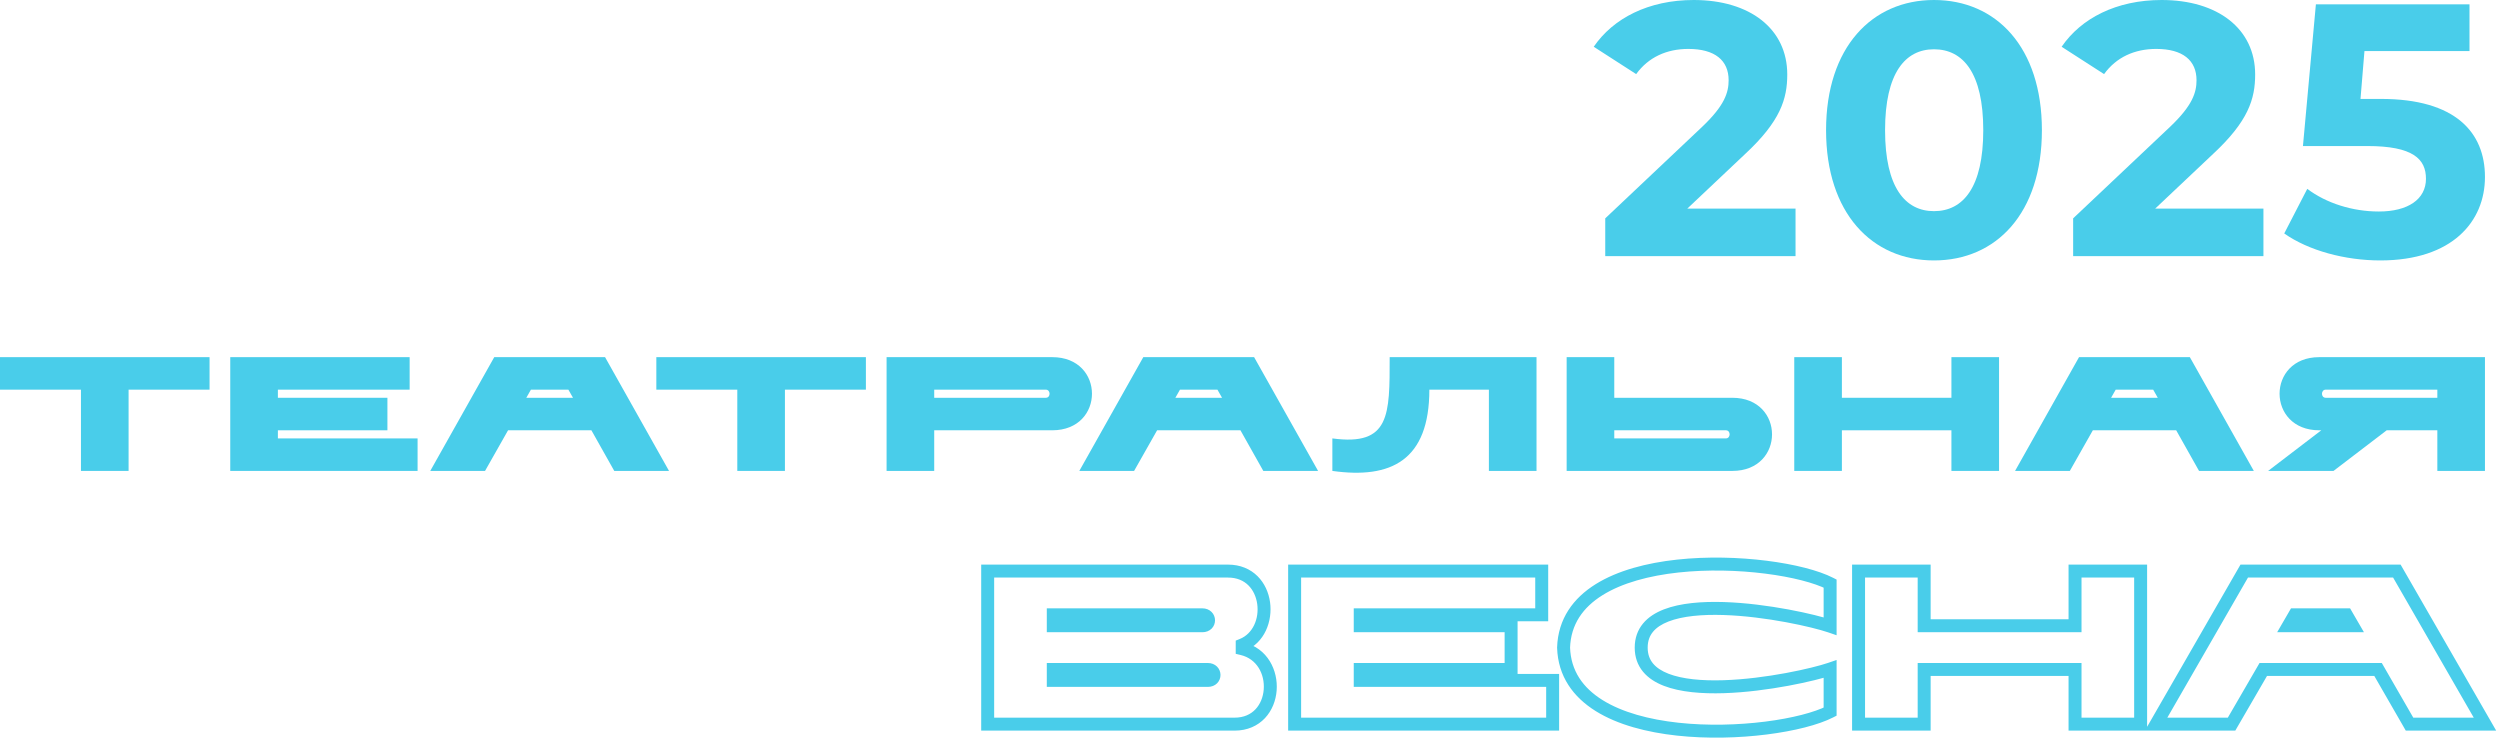 <?xml version="1.0" encoding="UTF-8"?> <svg xmlns="http://www.w3.org/2000/svg" width="501" height="148" viewBox="0 0 501 148" fill="none"><path d="M338.127 41.81H359.825V51.326H321.691V43.757L341.154 25.375C345.624 21.122 346.417 18.526 346.417 16.075C346.417 12.111 343.677 9.804 338.343 9.804C334.018 9.804 330.341 11.462 327.89 14.85L319.384 9.371C323.277 3.676 330.341 0 339.424 0C350.67 0 358.167 5.767 358.167 14.922C358.167 19.824 356.797 24.293 349.733 30.853L338.127 41.81Z" fill="#49CDEA"></path><path d="M387.57 52.191C375.171 52.191 365.944 42.748 365.944 26.096C365.944 9.443 375.171 0 387.57 0C400.041 0 409.197 9.443 409.197 26.096C409.197 42.748 400.041 52.191 387.57 52.191ZM387.57 42.315C393.409 42.315 397.446 37.557 397.446 26.096C397.446 14.634 393.409 9.876 387.57 9.876C381.803 9.876 377.767 14.634 377.767 26.096C377.767 37.557 381.803 42.315 387.57 42.315Z" fill="#49CDEA"></path><path d="M431.893 41.81H453.591V51.326H415.457V43.757L434.921 25.375C439.39 21.122 440.183 18.526 440.183 16.075C440.183 12.111 437.444 9.804 432.109 9.804C427.784 9.804 424.108 11.462 421.657 14.85L413.151 9.371C417.043 3.676 424.108 0 433.191 0C444.436 0 451.933 5.767 451.933 14.922C451.933 19.824 450.564 24.293 443.499 30.853L431.893 41.81Z" fill="#49CDEA"></path><path d="M477.153 19.824C492.075 19.824 497.986 26.528 497.986 35.467C497.986 44.406 491.426 52.191 477.008 52.191C470.016 52.191 462.663 50.245 457.761 46.784L462.375 37.846C466.195 40.729 471.458 42.387 476.72 42.387C482.559 42.387 486.163 39.936 486.163 35.827C486.163 31.862 483.568 29.267 474.413 29.267H461.51L464.105 0.865H494.886V10.236H473.837L473.044 19.824H477.153Z" fill="#49CDEA"></path><path d="M488.441 94.373V86.23H478.293L467.635 94.373H454.528L465.185 86.23H464.772C454.178 86.23 454.178 71.573 464.772 71.573H497.986V94.373H488.441ZM466.076 79.715H488.441V78.087H466.076C465.09 78.087 465.058 79.715 466.076 79.715Z" fill="#49CDEA"></path><path d="M440.69 94.373L436.109 86.23H419.406L414.793 94.373H403.818L416.639 71.573H438.845L451.666 94.373H440.69ZM423.065 79.715H432.418L431.496 78.087C431.496 78.087 424.178 78.087 423.988 78.087L423.065 79.715Z" fill="#49CDEA"></path><path d="M391.066 94.373V86.23H369.114V94.373H359.57V71.573H369.114V79.715H391.066V71.573H400.61V94.373H391.066Z" fill="#49CDEA"></path><path d="M323.5 71.573V79.715H347.17C357.764 79.715 357.764 94.373 347.17 94.373H313.956V71.573H323.5ZM345.865 86.23H323.5V87.858H345.865C346.852 87.858 346.883 86.23 345.865 86.23Z" fill="#49CDEA"></path><path d="M298.374 94.373V78.087H286.443C286.443 92.256 278.776 96.034 267.005 94.373V87.858C278.585 89.422 278.49 83.168 278.49 71.573H307.918V94.373H298.374Z" fill="#49CDEA"></path><path d="M253.168 94.373L248.587 86.23H231.885L227.272 94.373H216.296L229.117 71.573H251.323L264.144 94.373H253.168ZM235.543 79.715H244.897L243.974 78.087C243.974 78.087 236.657 78.087 236.466 78.087L235.543 79.715Z" fill="#49CDEA"></path><path d="M210.886 86.23H187.217V94.373H177.672V71.573H210.886C221.48 71.573 221.48 86.23 210.886 86.23ZM187.217 79.715H209.582C210.6 79.715 210.568 78.087 209.582 78.087H187.217V79.715Z" fill="#49CDEA"></path><path d="M147.755 94.373V78.087H131.53V71.573H173.525V78.087H157.299V94.373H147.755Z" fill="#49CDEA"></path><path d="M123.099 94.373L118.517 86.23H101.815L97.202 94.373H86.226L99.047 71.573H121.253L134.074 94.373H123.099ZM105.474 79.715H114.827L113.904 78.087C113.904 78.087 106.587 78.087 106.396 78.087L105.474 79.715Z" fill="#49CDEA"></path><path d="M55.687 86.23V87.858H83.683V94.373H46.143V71.573H82.092V78.087H55.687V79.715H77.638V86.23H55.687Z" fill="#49CDEA"></path><path d="M16.225 94.373V78.087H-0V71.573H41.994V78.087H25.769V94.373H16.225Z" fill="#49CDEA"></path><path d="M197.931 145.119H196.632V146.418H197.931V145.119ZM197.931 114.446V113.147H196.632V114.446H197.931ZM248.936 129.256L248.453 128.051L247.638 128.378V129.256H248.936ZM248.936 130.001H247.638V131.026L248.634 131.264L248.936 130.001ZM211.077 123.209V121.911H209.778V123.209H211.077ZM211.077 125.4H209.778V126.699H211.077V125.4ZM211.077 134.164V132.865H209.778V134.164H211.077ZM211.077 136.355H209.778V137.654H211.077V136.355ZM199.23 145.119V114.446H196.632V145.119H199.23ZM197.931 115.744H246.088V113.147H197.931V115.744ZM246.088 115.744C247.905 115.744 249.241 116.376 250.179 117.306C251.136 118.255 251.742 119.578 251.945 121.028C252.36 123.996 251.068 127.001 248.453 128.051L249.42 130.462C253.465 128.838 255.044 124.438 254.517 120.669C254.249 118.75 253.431 116.872 252.008 115.462C250.566 114.032 248.566 113.147 246.088 113.147V115.744ZM247.638 129.256V130.001H250.235V129.256H247.638ZM248.634 131.264C251.885 132.042 253.489 135.102 253.25 138.183C253.133 139.703 252.562 141.118 251.602 142.138C250.662 143.135 249.291 143.82 247.403 143.82V146.418C249.984 146.418 252.047 145.454 253.493 143.918C254.919 142.404 255.684 140.402 255.84 138.383C256.15 134.387 254.051 129.889 249.239 128.738L248.634 131.264ZM247.403 143.82H197.931V146.418H247.403V143.82ZM240.961 126.699C241.675 126.699 242.332 126.456 242.812 125.975C243.28 125.505 243.498 124.887 243.492 124.292C243.487 123.697 243.258 123.092 242.796 122.632C242.322 122.159 241.674 121.911 240.961 121.911V124.508C241.017 124.508 241.033 124.517 241.022 124.513C241.011 124.509 240.988 124.496 240.963 124.472C240.914 124.423 240.896 124.365 240.895 124.318C240.895 124.27 240.913 124.201 240.972 124.141C241.001 124.112 241.027 124.099 241.038 124.095C241.047 124.091 241.026 124.102 240.961 124.102V126.699ZM240.961 121.911H211.077V124.508H240.961V121.911ZM209.778 123.209V125.4H212.376V123.209H209.778ZM211.077 126.699H240.961V124.102H211.077V126.699ZM242.057 132.865H211.077V135.463H242.057V132.865ZM209.778 134.164V136.355H212.376V134.164H209.778ZM211.077 137.654H242.057V135.056H211.077V137.654ZM242.057 137.654C242.771 137.654 243.427 137.411 243.907 136.93C244.376 136.459 244.594 135.842 244.588 135.247C244.582 134.652 244.353 134.046 243.892 133.587C243.418 133.114 242.77 132.865 242.057 132.865V135.463C242.112 135.463 242.128 135.472 242.117 135.468C242.106 135.463 242.083 135.451 242.058 135.426C242.009 135.377 241.991 135.319 241.991 135.273C241.99 135.225 242.008 135.155 242.068 135.096C242.096 135.067 242.123 135.054 242.133 135.05C242.143 135.046 242.122 135.056 242.057 135.056V137.654ZM272.59 134.164V132.865H271.291V134.164H272.59ZM272.59 136.355H271.291V137.654H272.59V136.355ZM311.15 136.355H312.449V135.056H311.15V136.355ZM311.15 145.119V146.418H312.449V145.119H311.15ZM259.444 145.119H258.145V146.418H259.444V145.119ZM259.444 114.446V113.147H258.145V114.446H259.444ZM308.959 114.446H310.258V113.147H308.959V114.446ZM308.959 123.209V124.508H310.258V123.209H308.959ZM272.59 123.209V121.911H271.291V123.209H272.59ZM272.59 125.4H271.291V126.699H272.59V125.4ZM302.825 125.4H304.123V124.102H302.825V125.4ZM302.825 134.164V135.463H304.123V134.164H302.825ZM271.291 134.164V136.355H273.888V134.164H271.291ZM272.59 137.654H311.15V135.056H272.59V137.654ZM309.852 136.355V145.119H312.449V136.355H309.852ZM311.15 143.82H259.444V146.418H311.15V143.82ZM260.743 145.119V114.446H258.145V145.119H260.743ZM259.444 115.744H308.959V113.147H259.444V115.744ZM307.661 114.446V123.209H310.258V114.446H307.661ZM308.959 121.911H272.59V124.508H308.959V121.911ZM271.291 123.209V125.4H273.888V123.209H271.291ZM272.59 126.699H302.825V124.102H272.59V126.699ZM301.526 125.4V134.164H304.123V125.4H301.526ZM302.825 132.865H272.59V135.463H302.825V132.865ZM366.755 134.076H368.054V132.259L366.334 132.848L366.755 134.076ZM366.755 142.621L367.345 143.778L368.054 143.417V142.621H366.755ZM313.34 129.782L312.042 129.739L312.04 129.782L312.042 129.826L313.34 129.782ZM366.755 116.943H368.054V116.148L367.345 115.786L366.755 116.943ZM366.755 125.488L366.334 126.717L368.054 127.305V125.488H366.755ZM327.597 129.782C327.597 131.689 328.183 133.302 329.257 134.606C330.314 135.889 331.781 136.801 333.442 137.444C336.738 138.721 341.081 139.052 345.467 138.913C354.266 138.635 363.859 136.441 367.176 135.305L366.334 132.848C363.254 133.903 353.917 136.047 345.385 136.317C341.106 136.452 337.184 136.109 334.381 135.022C332.992 134.484 331.951 133.792 331.262 132.955C330.591 132.14 330.194 131.118 330.194 129.782H327.597ZM365.456 134.076V142.621H368.054V134.076H365.456ZM366.165 141.464C363.636 142.754 359.152 143.93 353.742 144.614C348.363 145.293 342.196 145.47 336.359 144.836C330.502 144.2 325.089 142.759 321.136 140.288C317.232 137.847 314.795 134.444 314.638 129.739L312.042 129.826C312.234 135.572 315.286 139.694 319.759 142.49C324.181 145.255 330.033 146.761 336.078 147.418C342.144 148.077 348.517 147.892 354.067 147.191C359.585 146.494 364.419 145.271 367.345 143.778L366.165 141.464ZM314.638 129.826C314.795 125.121 317.232 121.717 321.136 119.277C325.089 116.805 330.502 115.365 336.359 114.729C342.196 114.095 348.363 114.271 353.742 114.951C359.152 115.634 363.636 116.81 366.165 118.1L367.345 115.786C364.419 114.294 359.585 113.071 354.067 112.374C348.517 111.673 342.144 111.488 336.078 112.147C330.033 112.803 324.181 114.31 319.759 117.074C315.286 119.87 312.234 123.993 312.042 129.739L314.638 129.826ZM365.456 116.943V125.488H368.054V116.943H365.456ZM367.176 124.259C363.859 123.123 354.266 120.93 345.467 120.651C341.081 120.513 336.738 120.843 333.442 122.12C331.781 122.764 330.314 123.675 329.257 124.958C328.183 126.262 327.597 127.876 327.597 129.782H330.194C330.194 128.446 330.591 127.425 331.262 126.61C331.951 125.773 332.992 125.08 334.381 124.542C337.184 123.456 341.106 123.112 345.385 123.248C353.917 123.517 363.254 125.662 366.334 126.717L367.176 124.259ZM415.837 145.119H414.538V146.418H415.837V145.119ZM415.837 134.164H417.136V132.865H415.837V134.164ZM385.602 134.164V132.865H384.303V134.164H385.602ZM385.602 145.119V146.418H386.9V145.119H385.602ZM372.456 145.119H371.157V146.418H372.456V145.119ZM372.456 114.446V113.147H371.157V114.446H372.456ZM385.602 114.446H386.9V113.147H385.602V114.446ZM385.602 125.4H384.303V126.699H385.602V125.4ZM415.837 125.4V126.699H417.136V125.4H415.837ZM415.837 114.446V113.147H414.538V114.446H415.837ZM428.983 114.446H430.281V113.147H428.983V114.446ZM428.983 145.119V146.418H430.281V145.119H428.983ZM417.136 145.119V134.164H414.538V145.119H417.136ZM415.837 132.865H385.602V135.463H415.837V132.865ZM384.303 134.164V145.119H386.9V134.164H384.303ZM385.602 143.82H372.456V146.418H385.602V143.82ZM373.755 145.119V114.446H371.157V145.119H373.755ZM372.456 115.744H385.602V113.147H372.456V115.744ZM384.303 114.446V125.4H386.9V114.446H384.303ZM385.602 126.699H415.837V124.102H385.602V126.699ZM417.136 125.4V114.446H414.538V125.4H417.136ZM415.837 115.744H428.983V113.147H415.837V115.744ZM427.684 114.446V145.119H430.281V114.446H427.684ZM428.983 143.82H415.837V146.418H428.983V143.82ZM482.872 145.119L481.747 145.767L482.121 146.418H482.872V145.119ZM476.562 134.164L477.688 133.516L477.313 132.865H476.562V134.164ZM453.557 134.164V132.865H452.809L452.434 133.513L453.557 134.164ZM447.203 145.119V146.418H447.952L448.327 145.77L447.203 145.119ZM432.086 145.119L430.96 144.471L429.84 146.418H432.086V145.119ZM449.745 114.446V113.147H448.994L448.619 113.798L449.745 114.446ZM480.331 114.446L481.456 113.798L481.081 113.147H480.331V114.446ZM497.99 145.119V146.418H500.236L499.115 144.471L497.99 145.119ZM458.596 125.4L457.473 124.749L456.342 126.699H458.596V125.4ZM471.479 125.4V126.699H473.734L472.603 124.749L471.479 125.4ZM470.208 123.209L471.332 122.558L470.957 121.911H470.208V123.209ZM459.867 123.209V121.911H459.119L458.744 122.558L459.867 123.209ZM483.997 144.471L477.688 133.516L475.437 134.812L481.747 145.767L483.997 144.471ZM476.562 132.865H453.557V135.463H476.562V132.865ZM452.434 133.513L446.08 144.467L448.327 145.77L454.681 134.816L452.434 133.513ZM447.203 143.82H432.086V146.418H447.203V143.82ZM433.211 145.767L450.87 115.094L448.619 113.798L430.96 144.471L433.211 145.767ZM449.745 115.744H480.331V113.147H449.745V115.744ZM479.205 115.094L496.864 145.767L499.115 144.471L481.456 113.798L479.205 115.094ZM497.99 143.82H482.872V146.418H497.99V143.82ZM458.596 126.699H471.479V124.102H458.596V126.699ZM472.603 124.749L471.332 122.558L469.085 123.861L470.356 126.052L472.603 124.749ZM470.208 123.209C470.208 121.911 470.208 121.911 470.208 121.911C470.208 121.911 470.208 121.911 470.208 121.911C470.208 121.911 470.208 121.911 470.207 121.911C470.207 121.911 470.207 121.911 470.207 121.911C470.206 121.911 470.206 121.911 470.206 121.911C470.205 121.911 470.205 121.911 470.204 121.911C470.204 121.911 470.203 121.911 470.203 121.911C470.202 121.911 470.202 121.911 470.201 121.911C470.201 121.911 470.2 121.911 470.199 121.911C470.198 121.911 470.198 121.911 470.197 121.911C470.196 121.911 470.195 121.911 470.195 121.911C470.194 121.911 470.193 121.911 470.192 121.911C470.191 121.911 470.19 121.911 470.189 121.911C470.188 121.911 470.187 121.911 470.186 121.911C470.185 121.911 470.184 121.911 470.183 121.911C470.182 121.911 470.181 121.911 470.179 121.911C470.178 121.911 470.177 121.911 470.176 121.911C470.175 121.911 470.173 121.911 470.172 121.911C470.171 121.911 470.169 121.911 470.168 121.911C470.166 121.911 470.165 121.911 470.163 121.911C470.162 121.911 470.16 121.911 470.159 121.911C470.157 121.911 470.156 121.911 470.154 121.911C470.153 121.911 470.151 121.911 470.149 121.911C470.148 121.911 470.146 121.911 470.144 121.911C470.142 121.911 470.14 121.911 470.139 121.911C470.137 121.911 470.135 121.911 470.133 121.911C470.131 121.911 470.129 121.911 470.127 121.911C470.125 121.911 470.123 121.911 470.121 121.911C470.119 121.911 470.117 121.911 470.115 121.911C470.113 121.911 470.111 121.911 470.109 121.911C470.106 121.911 470.104 121.911 470.102 121.911C470.1 121.911 470.097 121.911 470.095 121.911C470.093 121.911 470.091 121.911 470.088 121.911C470.086 121.911 470.083 121.911 470.081 121.911C470.078 121.911 470.076 121.911 470.073 121.911C470.071 121.911 470.068 121.911 470.066 121.911C470.063 121.911 470.061 121.911 470.058 121.911C470.055 121.911 470.053 121.911 470.05 121.911C470.047 121.911 470.045 121.911 470.042 121.911C470.039 121.911 470.036 121.911 470.033 121.911C470.031 121.911 470.028 121.911 470.025 121.911C470.022 121.911 470.019 121.911 470.016 121.911C470.013 121.911 470.01 121.911 470.007 121.911C470.004 121.911 470.001 121.911 469.998 121.911C469.995 121.911 469.992 121.911 469.988 121.911C469.985 121.911 469.982 121.911 469.979 121.911C469.976 121.911 469.972 121.911 469.969 121.911C469.966 121.911 469.962 121.911 469.959 121.911C469.956 121.911 469.952 121.911 469.949 121.911C469.945 121.911 469.942 121.911 469.939 121.911C469.935 121.911 469.932 121.911 469.928 121.911C469.925 121.911 469.921 121.911 469.917 121.911C469.914 121.911 469.91 121.911 469.906 121.911C469.903 121.911 469.899 121.911 469.895 121.911C469.892 121.911 469.888 121.911 469.884 121.911C469.88 121.911 469.877 121.911 469.873 121.911C469.869 121.911 469.865 121.911 469.861 121.911C469.857 121.911 469.853 121.911 469.849 121.911C469.845 121.911 469.841 121.911 469.837 121.911C469.833 121.911 469.829 121.911 469.825 121.911C469.821 121.911 469.817 121.911 469.813 121.911C469.809 121.911 469.805 121.911 469.8 121.911C469.796 121.911 469.792 121.911 469.788 121.911C469.783 121.911 469.779 121.911 469.775 121.911C469.771 121.911 469.766 121.911 469.762 121.911C469.757 121.911 469.753 121.911 469.749 121.911C469.744 121.911 469.74 121.911 469.735 121.911C469.731 121.911 469.726 121.911 469.722 121.911C469.717 121.911 469.713 121.911 469.708 121.911C469.703 121.911 469.699 121.911 469.694 121.911C469.689 121.911 469.685 121.911 469.68 121.911C469.675 121.911 469.671 121.911 469.666 121.911C469.661 121.911 469.656 121.911 469.651 121.911C469.647 121.911 469.642 121.911 469.637 121.911C469.632 121.911 469.627 121.911 469.622 121.911C469.617 121.911 469.612 121.911 469.607 121.911C469.602 121.911 469.597 121.911 469.592 121.911C469.587 121.911 469.582 121.911 469.577 121.911C469.572 121.911 469.567 121.911 469.562 121.911C469.557 121.911 469.551 121.911 469.546 121.911C469.541 121.911 469.536 121.911 469.53 121.911C469.525 121.911 469.52 121.911 469.515 121.911C469.509 121.911 469.504 121.911 469.499 121.911C469.493 121.911 469.488 121.911 469.482 121.911C469.477 121.911 469.472 121.911 469.466 121.911C469.461 121.911 469.455 121.911 469.45 121.911C469.444 121.911 469.439 121.911 469.433 121.911C469.427 121.911 469.422 121.911 469.416 121.911C469.411 121.911 469.405 121.911 469.399 121.911C469.394 121.911 469.388 121.911 469.382 121.911C469.376 121.911 469.371 121.911 469.365 121.911C469.359 121.911 469.353 121.911 469.348 121.911C469.342 121.911 469.336 121.911 469.33 121.911C469.324 121.911 469.318 121.911 469.312 121.911C469.306 121.911 469.301 121.911 469.295 121.911C469.289 121.911 469.283 121.911 469.277 121.911C469.271 121.911 469.265 121.911 469.258 121.911C469.252 121.911 469.246 121.911 469.24 121.911C469.234 121.911 469.228 121.911 469.222 121.911C469.216 121.911 469.209 121.911 469.203 121.911C469.197 121.911 469.191 121.911 469.185 121.911C469.178 121.911 469.172 121.911 469.166 121.911C469.159 121.911 469.153 121.911 469.147 121.911C469.14 121.911 469.134 121.911 469.128 121.911C469.121 121.911 469.115 121.911 469.108 121.911C469.102 121.911 469.095 121.911 469.089 121.911C469.083 121.911 469.076 121.911 469.069 121.911C469.063 121.911 469.056 121.911 469.05 121.911C469.043 121.911 469.037 121.911 469.03 121.911C469.023 121.911 469.017 121.911 469.01 121.911C469.003 121.911 468.997 121.911 468.99 121.911C468.983 121.911 468.977 121.911 468.97 121.911C468.963 121.911 468.956 121.911 468.95 121.911C468.943 121.911 468.936 121.911 468.929 121.911C468.922 121.911 468.915 121.911 468.908 121.911C468.902 121.911 468.895 121.911 468.888 121.911C468.881 121.911 468.874 121.911 468.867 121.911C468.86 121.911 468.853 121.911 468.846 121.911C468.839 121.911 468.832 121.911 468.825 121.911C468.818 121.911 468.811 121.911 468.804 121.911C468.797 121.911 468.789 121.911 468.782 121.911C468.775 121.911 468.768 121.911 468.761 121.911C468.754 121.911 468.746 121.911 468.739 121.911C468.732 121.911 468.725 121.911 468.718 121.911C468.71 121.911 468.703 121.911 468.696 121.911C468.688 121.911 468.681 121.911 468.674 121.911C468.666 121.911 468.659 121.911 468.652 121.911C468.644 121.911 468.637 121.911 468.63 121.911C468.622 121.911 468.615 121.911 468.607 121.911C468.6 121.911 468.592 121.911 468.585 121.911C468.577 121.911 468.57 121.911 468.562 121.911C468.555 121.911 468.547 121.911 468.54 121.911C468.532 121.911 468.525 121.911 468.517 121.911C468.509 121.911 468.502 121.911 468.494 121.911C468.486 121.911 468.479 121.911 468.471 121.911C468.463 121.911 468.456 121.911 468.448 121.911C468.44 121.911 468.432 121.911 468.425 121.911C468.417 121.911 468.409 121.911 468.401 121.911C468.394 121.911 468.386 121.911 468.378 121.911C468.37 121.911 468.362 121.911 468.354 121.911C468.347 121.911 468.339 121.911 468.331 121.911C468.323 121.911 468.315 121.911 468.307 121.911C468.299 121.911 468.291 121.911 468.283 121.911C468.275 121.911 468.267 121.911 468.259 121.911C468.251 121.911 468.243 121.911 468.235 121.911C468.227 121.911 468.219 121.911 468.211 121.911C468.203 121.911 468.195 121.911 468.187 121.911C468.179 121.911 468.171 121.911 468.163 121.911C468.154 121.911 468.146 121.911 468.138 121.911C468.13 121.911 468.122 121.911 468.114 121.911C468.105 121.911 468.097 121.911 468.089 121.911C468.081 121.911 468.072 121.911 468.064 121.911C468.056 121.911 468.048 121.911 468.039 121.911C468.031 121.911 468.023 121.911 468.014 121.911C468.006 121.911 467.998 121.911 467.989 121.911C467.981 121.911 467.973 121.911 467.964 121.911C467.956 121.911 467.947 121.911 467.939 121.911C467.931 121.911 467.922 121.911 467.914 121.911C467.905 121.911 467.897 121.911 467.888 121.911C467.88 121.911 467.871 121.911 467.863 121.911C467.854 121.911 467.846 121.911 467.837 121.911C467.829 121.911 467.82 121.911 467.812 121.911C467.803 121.911 467.794 121.911 467.786 121.911C467.777 121.911 467.769 121.911 467.76 121.911C467.751 121.911 467.743 121.911 467.734 121.911C467.725 121.911 467.717 121.911 467.708 121.911C467.699 121.911 467.691 121.911 467.682 121.911C467.673 121.911 467.665 121.911 467.656 121.911C467.647 121.911 467.638 121.911 467.63 121.911C467.621 121.911 467.612 121.911 467.603 121.911C467.595 121.911 467.586 121.911 467.577 121.911C467.568 121.911 467.559 121.911 467.55 121.911C467.542 121.911 467.533 121.911 467.524 121.911C467.515 121.911 467.506 121.911 467.497 121.911C467.488 121.911 467.479 121.911 467.471 121.911C467.462 121.911 467.453 121.911 467.444 121.911C467.435 121.911 467.426 121.911 467.417 121.911C467.408 121.911 467.399 121.911 467.39 121.911C467.381 121.911 467.372 121.911 467.363 121.911C467.354 121.911 467.345 121.911 467.336 121.911C467.327 121.911 467.318 121.911 467.309 121.911C467.3 121.911 467.291 121.911 467.282 121.911C467.272 121.911 467.263 121.911 467.254 121.911C467.245 121.911 467.236 121.911 467.227 121.911C467.218 121.911 467.209 121.911 467.199 121.911C467.19 121.911 467.181 121.911 467.172 121.911C467.163 121.911 467.154 121.911 467.144 121.911C467.135 121.911 467.126 121.911 467.117 121.911C467.108 121.911 467.098 121.911 467.089 121.911C467.08 121.911 467.071 121.911 467.061 121.911C467.052 121.911 467.043 121.911 467.034 121.911C467.024 121.911 467.015 121.911 467.006 121.911C466.996 121.911 466.987 121.911 466.978 121.911C466.968 121.911 466.959 121.911 466.95 121.911C466.94 121.911 466.931 121.911 466.922 121.911C466.912 121.911 466.903 121.911 466.894 121.911C466.884 121.911 466.875 121.911 466.865 121.911C466.856 121.911 466.847 121.911 466.837 121.911C466.828 121.911 466.818 121.911 466.809 121.911C466.8 121.911 466.79 121.911 466.781 121.911C466.771 121.911 466.762 121.911 466.752 121.911C466.743 121.911 466.733 121.911 466.724 121.911C466.714 121.911 466.705 121.911 466.695 121.911C466.686 121.911 466.676 121.911 466.667 121.911C466.657 121.911 466.648 121.911 466.638 121.911C466.629 121.911 466.619 121.911 466.61 121.911C466.6 121.911 466.591 121.911 466.581 121.911C466.571 121.911 466.562 121.911 466.552 121.911C466.543 121.911 466.533 121.911 466.523 121.911C466.514 121.911 466.504 121.911 466.495 121.911C466.485 121.911 466.475 121.911 466.466 121.911C466.456 121.911 466.447 121.911 466.437 121.911C466.427 121.911 466.418 121.911 466.408 121.911C466.398 121.911 466.389 121.911 466.379 121.911C466.369 121.911 466.36 121.911 466.35 121.911C466.34 121.911 466.331 121.911 466.321 121.911C466.311 121.911 466.302 121.911 466.292 121.911C466.282 121.911 466.272 121.911 466.263 121.911C466.253 121.911 466.243 121.911 466.234 121.911C466.224 121.911 466.214 121.911 466.204 121.911C466.195 121.911 466.185 121.911 466.175 121.911C466.165 121.911 466.156 121.911 466.146 121.911C466.136 121.911 466.126 121.911 466.116 121.911C466.107 121.911 466.097 121.911 466.087 121.911C466.077 121.911 466.068 121.911 466.058 121.911C466.048 121.911 466.038 121.911 466.028 121.911C466.019 121.911 466.009 121.911 465.999 121.911C465.989 121.911 465.979 121.911 465.969 121.911C465.96 121.911 465.95 121.911 465.94 121.911C465.93 121.911 465.92 121.911 465.91 121.911C465.901 121.911 465.891 121.911 465.881 121.911C465.871 121.911 465.861 121.911 465.851 121.911C465.841 121.911 465.832 121.911 465.822 121.911C465.812 121.911 465.802 121.911 465.792 121.911C465.782 121.911 465.772 121.911 465.762 121.911C465.753 121.911 465.743 121.911 465.733 121.911C465.723 121.911 465.713 121.911 465.703 121.911C465.693 121.911 465.683 121.911 465.673 121.911C465.664 121.911 465.654 121.911 465.644 121.911C465.634 121.911 465.624 121.911 465.614 121.911C465.604 121.911 465.594 121.911 465.584 121.911C465.574 121.911 465.564 121.911 465.554 121.911C465.544 121.911 465.535 121.911 465.525 121.911C465.515 121.911 465.505 121.911 465.495 121.911C465.485 121.911 465.475 121.911 465.465 121.911C465.455 121.911 465.445 121.911 465.435 121.911C465.425 121.911 465.415 121.911 465.405 121.911C465.395 121.911 465.385 121.911 465.375 121.911C465.366 121.911 465.356 121.911 465.346 121.911C465.336 121.911 465.326 121.911 465.316 121.911C465.306 121.911 465.296 121.911 465.286 121.911C465.276 121.911 465.266 121.911 465.256 121.911C465.246 121.911 465.236 121.911 465.226 121.911C465.216 121.911 465.206 121.911 465.196 121.911C465.186 121.911 465.176 121.911 465.166 121.911C465.156 121.911 465.146 121.911 465.136 121.911C465.126 121.911 465.116 121.911 465.106 121.911C465.096 121.911 465.086 121.911 465.077 121.911C465.067 121.911 465.057 121.911 465.047 121.911C465.037 121.911 465.027 121.911 465.017 121.911C465.007 121.911 464.997 121.911 464.987 121.911C464.977 121.911 464.967 121.911 464.957 121.911C464.947 121.911 464.937 121.911 464.927 121.911C464.917 121.911 464.907 121.911 464.897 121.911C464.887 121.911 464.877 121.911 464.867 121.911C464.857 121.911 464.847 121.911 464.837 121.911C464.827 121.911 464.817 121.911 464.807 121.911C464.797 121.911 464.787 121.911 464.777 121.911C464.767 121.911 464.758 121.911 464.748 121.911C464.738 121.911 464.728 121.911 464.718 121.911C464.708 121.911 464.698 121.911 464.688 121.911C464.678 121.911 464.668 121.911 464.658 121.911C464.648 121.911 464.638 121.911 464.628 121.911C464.618 121.911 464.608 121.911 464.598 121.911C464.588 121.911 464.578 121.911 464.569 121.911C464.559 121.911 464.549 121.911 464.539 121.911C464.529 121.911 464.519 121.911 464.509 121.911C464.499 121.911 464.489 121.911 464.479 121.911C464.469 121.911 464.459 121.911 464.449 121.911C464.439 121.911 464.43 121.911 464.42 121.911C464.41 121.911 464.4 121.911 464.39 121.911C464.38 121.911 464.37 121.911 464.36 121.911C464.35 121.911 464.34 121.911 464.331 121.911C464.321 121.911 464.311 121.911 464.301 121.911C464.291 121.911 464.281 121.911 464.271 121.911C464.261 121.911 464.252 121.911 464.242 121.911C464.232 121.911 464.222 121.911 464.212 121.911C464.202 121.911 464.192 121.911 464.182 121.911C464.173 121.911 464.163 121.911 464.153 121.911C464.143 121.911 464.133 121.911 464.123 121.911C464.114 121.911 464.104 121.911 464.094 121.911C464.084 121.911 464.074 121.911 464.064 121.911C464.055 121.911 464.045 121.911 464.035 121.911C464.025 121.911 464.015 121.911 464.006 121.911C463.996 121.911 463.986 121.911 463.976 121.911C463.967 121.911 463.957 121.911 463.947 121.911C463.937 121.911 463.927 121.911 463.918 121.911C463.908 121.911 463.898 121.911 463.888 121.911C463.879 121.911 463.869 121.911 463.859 121.911C463.849 121.911 463.84 121.911 463.83 121.911C463.82 121.911 463.811 121.911 463.801 121.911C463.791 121.911 463.781 121.911 463.772 121.911C463.762 121.911 463.752 121.911 463.743 121.911C463.733 121.911 463.723 121.911 463.714 121.911C463.704 121.911 463.694 121.911 463.685 121.911C463.675 121.911 463.665 121.911 463.656 121.911C463.646 121.911 463.636 121.911 463.627 121.911C463.617 121.911 463.607 121.911 463.598 121.911C463.588 121.911 463.578 121.911 463.569 121.911C463.559 121.911 463.55 121.911 463.54 121.911C463.53 121.911 463.521 121.911 463.511 121.911C463.502 121.911 463.492 121.911 463.483 121.911C463.473 121.911 463.464 121.911 463.454 121.911C463.444 121.911 463.435 121.911 463.425 121.911C463.416 121.911 463.406 121.911 463.397 121.911C463.387 121.911 463.378 121.911 463.368 121.911C463.359 121.911 463.349 121.911 463.34 121.911C463.33 121.911 463.321 121.911 463.311 121.911C463.302 121.911 463.292 121.911 463.283 121.911C463.274 121.911 463.264 121.911 463.255 121.911C463.245 121.911 463.236 121.911 463.226 121.911C463.217 121.911 463.208 121.911 463.198 121.911C463.189 121.911 463.179 121.911 463.17 121.911C463.161 121.911 463.151 121.911 463.142 121.911C463.133 121.911 463.123 121.911 463.114 121.911C463.105 121.911 463.095 121.911 463.086 121.911C463.077 121.911 463.067 121.911 463.058 121.911C463.049 121.911 463.04 121.911 463.03 121.911C463.021 121.911 463.012 121.911 463.002 121.911C462.993 121.911 462.984 121.911 462.975 121.911C462.965 121.911 462.956 121.911 462.947 121.911C462.938 121.911 462.929 121.911 462.919 121.911C462.91 121.911 462.901 121.911 462.892 121.911C462.883 121.911 462.874 121.911 462.864 121.911C462.855 121.911 462.846 121.911 462.837 121.911C462.828 121.911 462.819 121.911 462.81 121.911C462.801 121.911 462.791 121.911 462.782 121.911C462.773 121.911 462.764 121.911 462.755 121.911C462.746 121.911 462.737 121.911 462.728 121.911C462.719 121.911 462.71 121.911 462.701 121.911C462.692 121.911 462.683 121.911 462.674 121.911C462.665 121.911 462.656 121.911 462.647 121.911C462.638 121.911 462.629 121.911 462.62 121.911C462.611 121.911 462.602 121.911 462.593 121.911C462.585 121.911 462.576 121.911 462.567 121.911C462.558 121.911 462.549 121.911 462.54 121.911C462.531 121.911 462.522 121.911 462.514 121.911C462.505 121.911 462.496 121.911 462.487 121.911C462.478 121.911 462.47 121.911 462.461 121.911C462.452 121.911 462.443 121.911 462.434 121.911C462.426 121.911 462.417 121.911 462.408 121.911C462.4 121.911 462.391 121.911 462.382 121.911C462.373 121.911 462.365 121.911 462.356 121.911C462.347 121.911 462.339 121.911 462.33 121.911C462.321 121.911 462.313 121.911 462.304 121.911C462.296 121.911 462.287 121.911 462.278 121.911C462.27 121.911 462.261 121.911 462.253 121.911C462.244 121.911 462.236 121.911 462.227 121.911C462.218 121.911 462.21 121.911 462.201 121.911C462.193 121.911 462.184 121.911 462.176 121.911C462.168 121.911 462.159 121.911 462.151 121.911C462.142 121.911 462.134 121.911 462.125 121.911C462.117 121.911 462.109 121.911 462.1 121.911C462.092 121.911 462.083 121.911 462.075 121.911C462.067 121.911 462.058 121.911 462.05 121.911C462.042 121.911 462.033 121.911 462.025 121.911C462.017 121.911 462.009 121.911 462 121.911C461.992 121.911 461.984 121.911 461.976 121.911C461.967 121.911 461.959 121.911 461.951 121.911C461.943 121.911 461.935 121.911 461.926 121.911C461.918 121.911 461.91 121.911 461.902 121.911C461.894 121.911 461.886 121.911 461.878 121.911C461.87 121.911 461.862 121.911 461.853 121.911C461.845 121.911 461.837 121.911 461.829 121.911C461.821 121.911 461.813 121.911 461.805 121.911C461.797 121.911 461.789 121.911 461.781 121.911C461.773 121.911 461.766 121.911 461.758 121.911C461.75 121.911 461.742 121.911 461.734 121.911C461.726 121.911 461.718 121.911 461.71 121.911C461.702 121.911 461.695 121.911 461.687 121.911C461.679 121.911 461.671 121.911 461.663 121.911C461.656 121.911 461.648 121.911 461.64 121.911C461.632 121.911 461.625 121.911 461.617 121.911C461.609 121.911 461.602 121.911 461.594 121.911C461.586 121.911 461.579 121.911 461.571 121.911C461.563 121.911 461.556 121.911 461.548 121.911C461.54 121.911 461.533 121.911 461.525 121.911C461.518 121.911 461.51 121.911 461.503 121.911C461.495 121.911 461.488 121.911 461.48 121.911C461.473 121.911 461.465 121.911 461.458 121.911C461.45 121.911 461.443 121.911 461.436 121.911C461.428 121.911 461.421 121.911 461.413 121.911C461.406 121.911 461.399 121.911 461.391 121.911C461.384 121.911 461.377 121.911 461.369 121.911C461.362 121.911 461.355 121.911 461.348 121.911C461.34 121.911 461.333 121.911 461.326 121.911C461.319 121.911 461.312 121.911 461.304 121.911C461.297 121.911 461.29 121.911 461.283 121.911C461.276 121.911 461.269 121.911 461.262 121.911C461.255 121.911 461.247 121.911 461.24 121.911C461.233 121.911 461.226 121.911 461.219 121.911C461.212 121.911 461.205 121.911 461.198 121.911C461.191 121.911 461.185 121.911 461.178 121.911C461.171 121.911 461.164 121.911 461.157 121.911C461.15 121.911 461.143 121.911 461.136 121.911C461.13 121.911 461.123 121.911 461.116 121.911C461.109 121.911 461.102 121.911 461.096 121.911C461.089 121.911 461.082 121.911 461.076 121.911C461.069 121.911 461.062 121.911 461.056 121.911C461.049 121.911 461.042 121.911 461.036 121.911C461.029 121.911 461.022 121.911 461.016 121.911C461.009 121.911 461.003 121.911 460.996 121.911C460.99 121.911 460.983 121.911 460.977 121.911C460.97 121.911 460.964 121.911 460.957 121.911C460.951 121.911 460.945 121.911 460.938 121.911C460.932 121.911 460.925 121.911 460.919 121.911C460.913 121.911 460.906 121.911 460.9 121.911C460.894 121.911 460.888 121.911 460.881 121.911C460.875 121.911 460.869 121.911 460.863 121.911C460.856 121.911 460.85 121.911 460.844 121.911C460.838 121.911 460.832 121.911 460.826 121.911C460.82 121.911 460.814 121.911 460.808 121.911C460.802 121.911 460.795 121.911 460.789 121.911C460.783 121.911 460.777 121.911 460.772 121.911C460.766 121.911 460.76 121.911 460.754 121.911C460.748 121.911 460.742 121.911 460.736 121.911C460.73 121.911 460.724 121.911 460.719 121.911C460.713 121.911 460.707 121.911 460.701 121.911C460.695 121.911 460.69 121.911 460.684 121.911C460.678 121.911 460.673 121.911 460.667 121.911C460.661 121.911 460.656 121.911 460.65 121.911C460.645 121.911 460.639 121.911 460.633 121.911C460.628 121.911 460.622 121.911 460.617 121.911C460.611 121.911 460.606 121.911 460.6 121.911C460.595 121.911 460.589 121.911 460.584 121.911C460.579 121.911 460.573 121.911 460.568 121.911C460.563 121.911 460.557 121.911 460.552 121.911C460.547 121.911 460.541 121.911 460.536 121.911C460.531 121.911 460.526 121.911 460.521 121.911C460.515 121.911 460.51 121.911 460.505 121.911C460.5 121.911 460.495 121.911 460.49 121.911C460.485 121.911 460.48 121.911 460.475 121.911C460.469 121.911 460.464 121.911 460.46 121.911C460.455 121.911 460.45 121.911 460.445 121.911C460.44 121.911 460.435 121.911 460.43 121.911C460.425 121.911 460.42 121.911 460.415 121.911C460.411 121.911 460.406 121.911 460.401 121.911C460.396 121.911 460.392 121.911 460.387 121.911C460.382 121.911 460.378 121.911 460.373 121.911C460.368 121.911 460.364 121.911 460.359 121.911C460.354 121.911 460.35 121.911 460.345 121.911C460.341 121.911 460.336 121.911 460.332 121.911C460.327 121.911 460.323 121.911 460.319 121.911C460.314 121.911 460.31 121.911 460.305 121.911C460.301 121.911 460.297 121.911 460.292 121.911C460.288 121.911 460.284 121.911 460.28 121.911C460.275 121.911 460.271 121.911 460.267 121.911C460.263 121.911 460.259 121.911 460.255 121.911C460.25 121.911 460.246 121.911 460.242 121.911C460.238 121.911 460.234 121.911 460.23 121.911C460.226 121.911 460.222 121.911 460.218 121.911C460.214 121.911 460.21 121.911 460.206 121.911C460.203 121.911 460.199 121.911 460.195 121.911C460.191 121.911 460.187 121.911 460.183 121.911C460.18 121.911 460.176 121.911 460.172 121.911C460.169 121.911 460.165 121.911 460.161 121.911C460.158 121.911 460.154 121.911 460.15 121.911C460.147 121.911 460.143 121.911 460.14 121.911C460.136 121.911 460.133 121.911 460.129 121.911C460.126 121.911 460.122 121.911 460.119 121.911C460.116 121.911 460.112 121.911 460.109 121.911C460.106 121.911 460.102 121.911 460.099 121.911C460.096 121.911 460.092 121.911 460.089 121.911C460.086 121.911 460.083 121.911 460.08 121.911C460.077 121.911 460.073 121.911 460.07 121.911C460.067 121.911 460.064 121.911 460.061 121.911C460.058 121.911 460.055 121.911 460.052 121.911C460.049 121.911 460.046 121.911 460.044 121.911C460.041 121.911 460.038 121.911 460.035 121.911C460.032 121.911 460.029 121.911 460.027 121.911C460.024 121.911 460.021 121.911 460.018 121.911C460.016 121.911 460.013 121.911 460.01 121.911C460.008 121.911 460.005 121.911 460.003 121.911C460 121.911 459.998 121.911 459.995 121.911C459.993 121.911 459.99 121.911 459.988 121.911C459.985 121.911 459.983 121.911 459.98 121.911C459.978 121.911 459.976 121.911 459.974 121.911C459.971 121.911 459.969 121.911 459.967 121.911C459.965 121.911 459.962 121.911 459.96 121.911C459.958 121.911 459.956 121.911 459.954 121.911C459.952 121.911 459.95 121.911 459.948 121.911C459.946 121.911 459.944 121.911 459.942 121.911C459.94 121.911 459.938 121.911 459.936 121.911C459.934 121.911 459.932 121.911 459.93 121.911C459.929 121.911 459.927 121.911 459.925 121.911C459.923 121.911 459.922 121.911 459.92 121.911C459.918 121.911 459.917 121.911 459.915 121.911C459.913 121.911 459.912 121.911 459.91 121.911C459.909 121.911 459.907 121.911 459.906 121.911C459.904 121.911 459.903 121.911 459.902 121.911C459.9 121.911 459.899 121.911 459.897 121.911C459.896 121.911 459.895 121.911 459.894 121.911C459.892 121.911 459.891 121.911 459.89 121.911C459.889 121.911 459.888 121.911 459.887 121.911C459.885 121.911 459.884 121.911 459.883 121.911C459.882 121.911 459.881 121.911 459.88 121.911C459.879 121.911 459.878 121.911 459.878 121.911C459.877 121.911 459.876 121.911 459.875 121.911C459.874 121.911 459.873 121.911 459.873 121.911C459.872 121.911 459.871 121.911 459.871 121.911C459.87 121.911 459.869 121.911 459.869 121.911C459.868 121.911 459.868 121.911 459.867 121.911V124.508C459.868 124.508 459.868 124.508 459.869 124.508C459.869 124.508 459.87 124.508 459.871 124.508C459.871 124.508 459.872 124.508 459.873 124.508C459.873 124.508 459.874 124.508 459.875 124.508C459.876 124.508 459.877 124.508 459.878 124.508C459.878 124.508 459.879 124.508 459.88 124.508C459.881 124.508 459.882 124.508 459.883 124.508C459.884 124.508 459.885 124.508 459.887 124.508C459.888 124.508 459.889 124.508 459.89 124.508C459.891 124.508 459.892 124.508 459.894 124.508C459.895 124.508 459.896 124.508 459.897 124.508C459.899 124.508 459.9 124.508 459.902 124.508C459.903 124.508 459.904 124.508 459.906 124.508C459.907 124.508 459.909 124.508 459.91 124.508C459.912 124.508 459.913 124.508 459.915 124.508C459.917 124.508 459.918 124.508 459.92 124.508C459.922 124.508 459.923 124.508 459.925 124.508C459.927 124.508 459.929 124.508 459.93 124.508C459.932 124.508 459.934 124.508 459.936 124.508C459.938 124.508 459.94 124.508 459.942 124.508C459.944 124.508 459.946 124.508 459.948 124.508C459.95 124.508 459.952 124.508 459.954 124.508C459.956 124.508 459.958 124.508 459.96 124.508C459.962 124.508 459.965 124.508 459.967 124.508C459.969 124.508 459.971 124.508 459.974 124.508C459.976 124.508 459.978 124.508 459.98 124.508C459.983 124.508 459.985 124.508 459.988 124.508C459.99 124.508 459.993 124.508 459.995 124.508C459.998 124.508 460 124.508 460.003 124.508C460.005 124.508 460.008 124.508 460.01 124.508C460.013 124.508 460.016 124.508 460.018 124.508C460.021 124.508 460.024 124.508 460.027 124.508C460.029 124.508 460.032 124.508 460.035 124.508C460.038 124.508 460.041 124.508 460.044 124.508C460.046 124.508 460.049 124.508 460.052 124.508C460.055 124.508 460.058 124.508 460.061 124.508C460.064 124.508 460.067 124.508 460.07 124.508C460.073 124.508 460.077 124.508 460.08 124.508C460.083 124.508 460.086 124.508 460.089 124.508C460.092 124.508 460.096 124.508 460.099 124.508C460.102 124.508 460.106 124.508 460.109 124.508C460.112 124.508 460.116 124.508 460.119 124.508C460.122 124.508 460.126 124.508 460.129 124.508C460.133 124.508 460.136 124.508 460.14 124.508C460.143 124.508 460.147 124.508 460.15 124.508C460.154 124.508 460.158 124.508 460.161 124.508C460.165 124.508 460.169 124.508 460.172 124.508C460.176 124.508 460.18 124.508 460.183 124.508C460.187 124.508 460.191 124.508 460.195 124.508C460.199 124.508 460.203 124.508 460.206 124.508C460.21 124.508 460.214 124.508 460.218 124.508C460.222 124.508 460.226 124.508 460.23 124.508C460.234 124.508 460.238 124.508 460.242 124.508C460.246 124.508 460.25 124.508 460.255 124.508C460.259 124.508 460.263 124.508 460.267 124.508C460.271 124.508 460.275 124.508 460.28 124.508C460.284 124.508 460.288 124.508 460.292 124.508C460.297 124.508 460.301 124.508 460.305 124.508C460.31 124.508 460.314 124.508 460.319 124.508C460.323 124.508 460.327 124.508 460.332 124.508C460.336 124.508 460.341 124.508 460.345 124.508C460.35 124.508 460.354 124.508 460.359 124.508C460.364 124.508 460.368 124.508 460.373 124.508C460.378 124.508 460.382 124.508 460.387 124.508C460.392 124.508 460.396 124.508 460.401 124.508C460.406 124.508 460.411 124.508 460.415 124.508C460.42 124.508 460.425 124.508 460.43 124.508C460.435 124.508 460.44 124.508 460.445 124.508C460.45 124.508 460.455 124.508 460.46 124.508C460.464 124.508 460.469 124.508 460.475 124.508C460.48 124.508 460.485 124.508 460.49 124.508C460.495 124.508 460.5 124.508 460.505 124.508C460.51 124.508 460.515 124.508 460.521 124.508C460.526 124.508 460.531 124.508 460.536 124.508C460.541 124.508 460.547 124.508 460.552 124.508C460.557 124.508 460.563 124.508 460.568 124.508C460.573 124.508 460.579 124.508 460.584 124.508C460.589 124.508 460.595 124.508 460.6 124.508C460.606 124.508 460.611 124.508 460.617 124.508C460.622 124.508 460.628 124.508 460.633 124.508C460.639 124.508 460.645 124.508 460.65 124.508C460.656 124.508 460.661 124.508 460.667 124.508C460.673 124.508 460.678 124.508 460.684 124.508C460.69 124.508 460.695 124.508 460.701 124.508C460.707 124.508 460.713 124.508 460.719 124.508C460.724 124.508 460.73 124.508 460.736 124.508C460.742 124.508 460.748 124.508 460.754 124.508C460.76 124.508 460.766 124.508 460.772 124.508C460.777 124.508 460.783 124.508 460.789 124.508C460.795 124.508 460.802 124.508 460.808 124.508C460.814 124.508 460.82 124.508 460.826 124.508C460.832 124.508 460.838 124.508 460.844 124.508C460.85 124.508 460.856 124.508 460.863 124.508C460.869 124.508 460.875 124.508 460.881 124.508C460.888 124.508 460.894 124.508 460.9 124.508C460.906 124.508 460.913 124.508 460.919 124.508C460.925 124.508 460.932 124.508 460.938 124.508C460.945 124.508 460.951 124.508 460.957 124.508C460.964 124.508 460.97 124.508 460.977 124.508C460.983 124.508 460.99 124.508 460.996 124.508C461.003 124.508 461.009 124.508 461.016 124.508C461.022 124.508 461.029 124.508 461.036 124.508C461.042 124.508 461.049 124.508 461.056 124.508C461.062 124.508 461.069 124.508 461.076 124.508C461.082 124.508 461.089 124.508 461.096 124.508C461.102 124.508 461.109 124.508 461.116 124.508C461.123 124.508 461.13 124.508 461.136 124.508C461.143 124.508 461.15 124.508 461.157 124.508C461.164 124.508 461.171 124.508 461.178 124.508C461.185 124.508 461.191 124.508 461.198 124.508C461.205 124.508 461.212 124.508 461.219 124.508C461.226 124.508 461.233 124.508 461.24 124.508C461.247 124.508 461.255 124.508 461.262 124.508C461.269 124.508 461.276 124.508 461.283 124.508C461.29 124.508 461.297 124.508 461.304 124.508C461.312 124.508 461.319 124.508 461.326 124.508C461.333 124.508 461.34 124.508 461.348 124.508C461.355 124.508 461.362 124.508 461.369 124.508C461.377 124.508 461.384 124.508 461.391 124.508C461.399 124.508 461.406 124.508 461.413 124.508C461.421 124.508 461.428 124.508 461.436 124.508C461.443 124.508 461.45 124.508 461.458 124.508C461.465 124.508 461.473 124.508 461.48 124.508C461.488 124.508 461.495 124.508 461.503 124.508C461.51 124.508 461.518 124.508 461.525 124.508C461.533 124.508 461.54 124.508 461.548 124.508C461.556 124.508 461.563 124.508 461.571 124.508C461.579 124.508 461.586 124.508 461.594 124.508C461.602 124.508 461.609 124.508 461.617 124.508C461.625 124.508 461.632 124.508 461.64 124.508C461.648 124.508 461.656 124.508 461.663 124.508C461.671 124.508 461.679 124.508 461.687 124.508C461.695 124.508 461.702 124.508 461.71 124.508C461.718 124.508 461.726 124.508 461.734 124.508C461.742 124.508 461.75 124.508 461.758 124.508C461.766 124.508 461.773 124.508 461.781 124.508C461.789 124.508 461.797 124.508 461.805 124.508C461.813 124.508 461.821 124.508 461.829 124.508C461.837 124.508 461.845 124.508 461.853 124.508C461.862 124.508 461.87 124.508 461.878 124.508C461.886 124.508 461.894 124.508 461.902 124.508C461.91 124.508 461.918 124.508 461.926 124.508C461.935 124.508 461.943 124.508 461.951 124.508C461.959 124.508 461.967 124.508 461.976 124.508C461.984 124.508 461.992 124.508 462 124.508C462.009 124.508 462.017 124.508 462.025 124.508C462.033 124.508 462.042 124.508 462.05 124.508C462.058 124.508 462.067 124.508 462.075 124.508C462.083 124.508 462.092 124.508 462.1 124.508C462.109 124.508 462.117 124.508 462.125 124.508C462.134 124.508 462.142 124.508 462.151 124.508C462.159 124.508 462.168 124.508 462.176 124.508C462.184 124.508 462.193 124.508 462.201 124.508C462.21 124.508 462.218 124.508 462.227 124.508C462.236 124.508 462.244 124.508 462.253 124.508C462.261 124.508 462.27 124.508 462.278 124.508C462.287 124.508 462.296 124.508 462.304 124.508C462.313 124.508 462.321 124.508 462.33 124.508C462.339 124.508 462.347 124.508 462.356 124.508C462.365 124.508 462.373 124.508 462.382 124.508C462.391 124.508 462.4 124.508 462.408 124.508C462.417 124.508 462.426 124.508 462.434 124.508C462.443 124.508 462.452 124.508 462.461 124.508C462.47 124.508 462.478 124.508 462.487 124.508C462.496 124.508 462.505 124.508 462.514 124.508C462.522 124.508 462.531 124.508 462.54 124.508C462.549 124.508 462.558 124.508 462.567 124.508C462.576 124.508 462.585 124.508 462.593 124.508C462.602 124.508 462.611 124.508 462.62 124.508C462.629 124.508 462.638 124.508 462.647 124.508C462.656 124.508 462.665 124.508 462.674 124.508C462.683 124.508 462.692 124.508 462.701 124.508C462.71 124.508 462.719 124.508 462.728 124.508C462.737 124.508 462.746 124.508 462.755 124.508C462.764 124.508 462.773 124.508 462.782 124.508C462.791 124.508 462.801 124.508 462.81 124.508C462.819 124.508 462.828 124.508 462.837 124.508C462.846 124.508 462.855 124.508 462.864 124.508C462.874 124.508 462.883 124.508 462.892 124.508C462.901 124.508 462.91 124.508 462.919 124.508C462.929 124.508 462.938 124.508 462.947 124.508C462.956 124.508 462.965 124.508 462.975 124.508C462.984 124.508 462.993 124.508 463.002 124.508C463.012 124.508 463.021 124.508 463.03 124.508C463.04 124.508 463.049 124.508 463.058 124.508C463.067 124.508 463.077 124.508 463.086 124.508C463.095 124.508 463.105 124.508 463.114 124.508C463.123 124.508 463.133 124.508 463.142 124.508C463.151 124.508 463.161 124.508 463.17 124.508C463.179 124.508 463.189 124.508 463.198 124.508C463.208 124.508 463.217 124.508 463.226 124.508C463.236 124.508 463.245 124.508 463.255 124.508C463.264 124.508 463.274 124.508 463.283 124.508C463.292 124.508 463.302 124.508 463.311 124.508C463.321 124.508 463.33 124.508 463.34 124.508C463.349 124.508 463.359 124.508 463.368 124.508C463.378 124.508 463.387 124.508 463.397 124.508C463.406 124.508 463.416 124.508 463.425 124.508C463.435 124.508 463.444 124.508 463.454 124.508C463.464 124.508 463.473 124.508 463.483 124.508C463.492 124.508 463.502 124.508 463.511 124.508C463.521 124.508 463.53 124.508 463.54 124.508C463.55 124.508 463.559 124.508 463.569 124.508C463.578 124.508 463.588 124.508 463.598 124.508C463.607 124.508 463.617 124.508 463.627 124.508C463.636 124.508 463.646 124.508 463.656 124.508C463.665 124.508 463.675 124.508 463.685 124.508C463.694 124.508 463.704 124.508 463.714 124.508C463.723 124.508 463.733 124.508 463.743 124.508C463.752 124.508 463.762 124.508 463.772 124.508C463.781 124.508 463.791 124.508 463.801 124.508C463.811 124.508 463.82 124.508 463.83 124.508C463.84 124.508 463.849 124.508 463.859 124.508C463.869 124.508 463.879 124.508 463.888 124.508C463.898 124.508 463.908 124.508 463.918 124.508C463.927 124.508 463.937 124.508 463.947 124.508C463.957 124.508 463.967 124.508 463.976 124.508C463.986 124.508 463.996 124.508 464.006 124.508C464.015 124.508 464.025 124.508 464.035 124.508C464.045 124.508 464.055 124.508 464.064 124.508C464.074 124.508 464.084 124.508 464.094 124.508C464.104 124.508 464.114 124.508 464.123 124.508C464.133 124.508 464.143 124.508 464.153 124.508C464.163 124.508 464.173 124.508 464.182 124.508C464.192 124.508 464.202 124.508 464.212 124.508C464.222 124.508 464.232 124.508 464.242 124.508C464.252 124.508 464.261 124.508 464.271 124.508C464.281 124.508 464.291 124.508 464.301 124.508C464.311 124.508 464.321 124.508 464.331 124.508C464.34 124.508 464.35 124.508 464.36 124.508C464.37 124.508 464.38 124.508 464.39 124.508C464.4 124.508 464.41 124.508 464.42 124.508C464.43 124.508 464.439 124.508 464.449 124.508C464.459 124.508 464.469 124.508 464.479 124.508C464.489 124.508 464.499 124.508 464.509 124.508C464.519 124.508 464.529 124.508 464.539 124.508C464.549 124.508 464.559 124.508 464.569 124.508C464.578 124.508 464.588 124.508 464.598 124.508C464.608 124.508 464.618 124.508 464.628 124.508C464.638 124.508 464.648 124.508 464.658 124.508C464.668 124.508 464.678 124.508 464.688 124.508C464.698 124.508 464.708 124.508 464.718 124.508C464.728 124.508 464.738 124.508 464.748 124.508C464.758 124.508 464.767 124.508 464.777 124.508C464.787 124.508 464.797 124.508 464.807 124.508C464.817 124.508 464.827 124.508 464.837 124.508C464.847 124.508 464.857 124.508 464.867 124.508C464.877 124.508 464.887 124.508 464.897 124.508C464.907 124.508 464.917 124.508 464.927 124.508C464.937 124.508 464.947 124.508 464.957 124.508C464.967 124.508 464.977 124.508 464.987 124.508C464.997 124.508 465.007 124.508 465.017 124.508C465.027 124.508 465.037 124.508 465.047 124.508C465.057 124.508 465.067 124.508 465.077 124.508C465.086 124.508 465.096 124.508 465.106 124.508C465.116 124.508 465.126 124.508 465.136 124.508C465.146 124.508 465.156 124.508 465.166 124.508C465.176 124.508 465.186 124.508 465.196 124.508C465.206 124.508 465.216 124.508 465.226 124.508C465.236 124.508 465.246 124.508 465.256 124.508C465.266 124.508 465.276 124.508 465.286 124.508C465.296 124.508 465.306 124.508 465.316 124.508C465.326 124.508 465.336 124.508 465.346 124.508C465.356 124.508 465.366 124.508 465.375 124.508C465.385 124.508 465.395 124.508 465.405 124.508C465.415 124.508 465.425 124.508 465.435 124.508C465.445 124.508 465.455 124.508 465.465 124.508C465.475 124.508 465.485 124.508 465.495 124.508C465.505 124.508 465.515 124.508 465.525 124.508C465.535 124.508 465.544 124.508 465.554 124.508C465.564 124.508 465.574 124.508 465.584 124.508C465.594 124.508 465.604 124.508 465.614 124.508C465.624 124.508 465.634 124.508 465.644 124.508C465.654 124.508 465.664 124.508 465.673 124.508C465.683 124.508 465.693 124.508 465.703 124.508C465.713 124.508 465.723 124.508 465.733 124.508C465.743 124.508 465.753 124.508 465.762 124.508C465.772 124.508 465.782 124.508 465.792 124.508C465.802 124.508 465.812 124.508 465.822 124.508C465.832 124.508 465.841 124.508 465.851 124.508C465.861 124.508 465.871 124.508 465.881 124.508C465.891 124.508 465.901 124.508 465.91 124.508C465.92 124.508 465.93 124.508 465.94 124.508C465.95 124.508 465.96 124.508 465.969 124.508C465.979 124.508 465.989 124.508 465.999 124.508C466.009 124.508 466.019 124.508 466.028 124.508C466.038 124.508 466.048 124.508 466.058 124.508C466.068 124.508 466.077 124.508 466.087 124.508C466.097 124.508 466.107 124.508 466.116 124.508C466.126 124.508 466.136 124.508 466.146 124.508C466.156 124.508 466.165 124.508 466.175 124.508C466.185 124.508 466.195 124.508 466.204 124.508C466.214 124.508 466.224 124.508 466.234 124.508C466.243 124.508 466.253 124.508 466.263 124.508C466.272 124.508 466.282 124.508 466.292 124.508C466.302 124.508 466.311 124.508 466.321 124.508C466.331 124.508 466.34 124.508 466.35 124.508C466.36 124.508 466.369 124.508 466.379 124.508C466.389 124.508 466.398 124.508 466.408 124.508C466.418 124.508 466.427 124.508 466.437 124.508C466.447 124.508 466.456 124.508 466.466 124.508C466.475 124.508 466.485 124.508 466.495 124.508C466.504 124.508 466.514 124.508 466.523 124.508C466.533 124.508 466.543 124.508 466.552 124.508C466.562 124.508 466.571 124.508 466.581 124.508C466.591 124.508 466.6 124.508 466.61 124.508C466.619 124.508 466.629 124.508 466.638 124.508C466.648 124.508 466.657 124.508 466.667 124.508C466.676 124.508 466.686 124.508 466.695 124.508C466.705 124.508 466.714 124.508 466.724 124.508C466.733 124.508 466.743 124.508 466.752 124.508C466.762 124.508 466.771 124.508 466.781 124.508C466.79 124.508 466.8 124.508 466.809 124.508C466.818 124.508 466.828 124.508 466.837 124.508C466.847 124.508 466.856 124.508 466.865 124.508C466.875 124.508 466.884 124.508 466.894 124.508C466.903 124.508 466.912 124.508 466.922 124.508C466.931 124.508 466.94 124.508 466.95 124.508C466.959 124.508 466.968 124.508 466.978 124.508C466.987 124.508 466.996 124.508 467.006 124.508C467.015 124.508 467.024 124.508 467.034 124.508C467.043 124.508 467.052 124.508 467.061 124.508C467.071 124.508 467.08 124.508 467.089 124.508C467.098 124.508 467.108 124.508 467.117 124.508C467.126 124.508 467.135 124.508 467.144 124.508C467.154 124.508 467.163 124.508 467.172 124.508C467.181 124.508 467.19 124.508 467.199 124.508C467.209 124.508 467.218 124.508 467.227 124.508C467.236 124.508 467.245 124.508 467.254 124.508C467.263 124.508 467.272 124.508 467.282 124.508C467.291 124.508 467.3 124.508 467.309 124.508C467.318 124.508 467.327 124.508 467.336 124.508C467.345 124.508 467.354 124.508 467.363 124.508C467.372 124.508 467.381 124.508 467.39 124.508C467.399 124.508 467.408 124.508 467.417 124.508C467.426 124.508 467.435 124.508 467.444 124.508C467.453 124.508 467.462 124.508 467.471 124.508C467.479 124.508 467.488 124.508 467.497 124.508C467.506 124.508 467.515 124.508 467.524 124.508C467.533 124.508 467.542 124.508 467.55 124.508C467.559 124.508 467.568 124.508 467.577 124.508C467.586 124.508 467.595 124.508 467.603 124.508C467.612 124.508 467.621 124.508 467.63 124.508C467.638 124.508 467.647 124.508 467.656 124.508C467.665 124.508 467.673 124.508 467.682 124.508C467.691 124.508 467.699 124.508 467.708 124.508C467.717 124.508 467.725 124.508 467.734 124.508C467.743 124.508 467.751 124.508 467.76 124.508C467.769 124.508 467.777 124.508 467.786 124.508C467.794 124.508 467.803 124.508 467.812 124.508C467.82 124.508 467.829 124.508 467.837 124.508C467.846 124.508 467.854 124.508 467.863 124.508C467.871 124.508 467.88 124.508 467.888 124.508C467.897 124.508 467.905 124.508 467.914 124.508C467.922 124.508 467.931 124.508 467.939 124.508C467.947 124.508 467.956 124.508 467.964 124.508C467.973 124.508 467.981 124.508 467.989 124.508C467.998 124.508 468.006 124.508 468.014 124.508C468.023 124.508 468.031 124.508 468.039 124.508C468.048 124.508 468.056 124.508 468.064 124.508C468.072 124.508 468.081 124.508 468.089 124.508C468.097 124.508 468.105 124.508 468.114 124.508C468.122 124.508 468.13 124.508 468.138 124.508C468.146 124.508 468.154 124.508 468.163 124.508C468.171 124.508 468.179 124.508 468.187 124.508C468.195 124.508 468.203 124.508 468.211 124.508C468.219 124.508 468.227 124.508 468.235 124.508C468.243 124.508 468.251 124.508 468.259 124.508C468.267 124.508 468.275 124.508 468.283 124.508C468.291 124.508 468.299 124.508 468.307 124.508C468.315 124.508 468.323 124.508 468.331 124.508C468.339 124.508 468.347 124.508 468.354 124.508C468.362 124.508 468.37 124.508 468.378 124.508C468.386 124.508 468.394 124.508 468.401 124.508C468.409 124.508 468.417 124.508 468.425 124.508C468.432 124.508 468.44 124.508 468.448 124.508C468.456 124.508 468.463 124.508 468.471 124.508C468.479 124.508 468.486 124.508 468.494 124.508C468.502 124.508 468.509 124.508 468.517 124.508C468.525 124.508 468.532 124.508 468.54 124.508C468.547 124.508 468.555 124.508 468.562 124.508C468.57 124.508 468.577 124.508 468.585 124.508C468.592 124.508 468.6 124.508 468.607 124.508C468.615 124.508 468.622 124.508 468.63 124.508C468.637 124.508 468.644 124.508 468.652 124.508C468.659 124.508 468.666 124.508 468.674 124.508C468.681 124.508 468.688 124.508 468.696 124.508C468.703 124.508 468.71 124.508 468.718 124.508C468.725 124.508 468.732 124.508 468.739 124.508C468.746 124.508 468.754 124.508 468.761 124.508C468.768 124.508 468.775 124.508 468.782 124.508C468.789 124.508 468.797 124.508 468.804 124.508C468.811 124.508 468.818 124.508 468.825 124.508C468.832 124.508 468.839 124.508 468.846 124.508C468.853 124.508 468.86 124.508 468.867 124.508C468.874 124.508 468.881 124.508 468.888 124.508C468.895 124.508 468.902 124.508 468.908 124.508C468.915 124.508 468.922 124.508 468.929 124.508C468.936 124.508 468.943 124.508 468.95 124.508C468.956 124.508 468.963 124.508 468.97 124.508C468.977 124.508 468.983 124.508 468.99 124.508C468.997 124.508 469.003 124.508 469.01 124.508C469.017 124.508 469.023 124.508 469.03 124.508C469.037 124.508 469.043 124.508 469.05 124.508C469.056 124.508 469.063 124.508 469.069 124.508C469.076 124.508 469.083 124.508 469.089 124.508C469.095 124.508 469.102 124.508 469.108 124.508C469.115 124.508 469.121 124.508 469.128 124.508C469.134 124.508 469.14 124.508 469.147 124.508C469.153 124.508 469.159 124.508 469.166 124.508C469.172 124.508 469.178 124.508 469.185 124.508C469.191 124.508 469.197 124.508 469.203 124.508C469.209 124.508 469.216 124.508 469.222 124.508C469.228 124.508 469.234 124.508 469.24 124.508C469.246 124.508 469.252 124.508 469.258 124.508C469.265 124.508 469.271 124.508 469.277 124.508C469.283 124.508 469.289 124.508 469.295 124.508C469.301 124.508 469.306 124.508 469.312 124.508C469.318 124.508 469.324 124.508 469.33 124.508C469.336 124.508 469.342 124.508 469.348 124.508C469.353 124.508 469.359 124.508 469.365 124.508C469.371 124.508 469.376 124.508 469.382 124.508C469.388 124.508 469.394 124.508 469.399 124.508C469.405 124.508 469.411 124.508 469.416 124.508C469.422 124.508 469.427 124.508 469.433 124.508C469.439 124.508 469.444 124.508 469.45 124.508C469.455 124.508 469.461 124.508 469.466 124.508C469.472 124.508 469.477 124.508 469.482 124.508C469.488 124.508 469.493 124.508 469.499 124.508C469.504 124.508 469.509 124.508 469.515 124.508C469.52 124.508 469.525 124.508 469.53 124.508C469.536 124.508 469.541 124.508 469.546 124.508C469.551 124.508 469.557 124.508 469.562 124.508C469.567 124.508 469.572 124.508 469.577 124.508C469.582 124.508 469.587 124.508 469.592 124.508C469.597 124.508 469.602 124.508 469.607 124.508C469.612 124.508 469.617 124.508 469.622 124.508C469.627 124.508 469.632 124.508 469.637 124.508C469.642 124.508 469.647 124.508 469.651 124.508C469.656 124.508 469.661 124.508 469.666 124.508C469.671 124.508 469.675 124.508 469.68 124.508C469.685 124.508 469.689 124.508 469.694 124.508C469.699 124.508 469.703 124.508 469.708 124.508C469.713 124.508 469.717 124.508 469.722 124.508C469.726 124.508 469.731 124.508 469.735 124.508C469.74 124.508 469.744 124.508 469.749 124.508C469.753 124.508 469.757 124.508 469.762 124.508C469.766 124.508 469.771 124.508 469.775 124.508C469.779 124.508 469.783 124.508 469.788 124.508C469.792 124.508 469.796 124.508 469.8 124.508C469.805 124.508 469.809 124.508 469.813 124.508C469.817 124.508 469.821 124.508 469.825 124.508C469.829 124.508 469.833 124.508 469.837 124.508C469.841 124.508 469.845 124.508 469.849 124.508C469.853 124.508 469.857 124.508 469.861 124.508C469.865 124.508 469.869 124.508 469.873 124.508C469.877 124.508 469.88 124.508 469.884 124.508C469.888 124.508 469.892 124.508 469.895 124.508C469.899 124.508 469.903 124.508 469.906 124.508C469.91 124.508 469.914 124.508 469.917 124.508C469.921 124.508 469.925 124.508 469.928 124.508C469.932 124.508 469.935 124.508 469.939 124.508C469.942 124.508 469.945 124.508 469.949 124.508C469.952 124.508 469.956 124.508 469.959 124.508C469.962 124.508 469.966 124.508 469.969 124.508C469.972 124.508 469.976 124.508 469.979 124.508C469.982 124.508 469.985 124.508 469.988 124.508C469.992 124.508 469.995 124.508 469.998 124.508C470.001 124.508 470.004 124.508 470.007 124.508C470.01 124.508 470.013 124.508 470.016 124.508C470.019 124.508 470.022 124.508 470.025 124.508C470.028 124.508 470.031 124.508 470.033 124.508C470.036 124.508 470.039 124.508 470.042 124.508C470.045 124.508 470.047 124.508 470.05 124.508C470.053 124.508 470.055 124.508 470.058 124.508C470.061 124.508 470.063 124.508 470.066 124.508C470.068 124.508 470.071 124.508 470.073 124.508C470.076 124.508 470.078 124.508 470.081 124.508C470.083 124.508 470.086 124.508 470.088 124.508C470.091 124.508 470.093 124.508 470.095 124.508C470.097 124.508 470.1 124.508 470.102 124.508C470.104 124.508 470.106 124.508 470.109 124.508C470.111 124.508 470.113 124.508 470.115 124.508C470.117 124.508 470.119 124.508 470.121 124.508C470.123 124.508 470.125 124.508 470.127 124.508C470.129 124.508 470.131 124.508 470.133 124.508C470.135 124.508 470.137 124.508 470.139 124.508C470.14 124.508 470.142 124.508 470.144 124.508C470.146 124.508 470.148 124.508 470.149 124.508C470.151 124.508 470.153 124.508 470.154 124.508C470.156 124.508 470.157 124.508 470.159 124.508C470.16 124.508 470.162 124.508 470.163 124.508C470.165 124.508 470.166 124.508 470.168 124.508C470.169 124.508 470.171 124.508 470.172 124.508C470.173 124.508 470.175 124.508 470.176 124.508C470.177 124.508 470.178 124.508 470.179 124.508C470.181 124.508 470.182 124.508 470.183 124.508C470.184 124.508 470.185 124.508 470.186 124.508C470.187 124.508 470.188 124.508 470.189 124.508C470.19 124.508 470.191 124.508 470.192 124.508C470.193 124.508 470.194 124.508 470.195 124.508C470.195 124.508 470.196 124.508 470.197 124.508C470.198 124.508 470.198 124.508 470.199 124.508C470.2 124.508 470.201 124.508 470.201 124.508C470.202 124.508 470.202 124.508 470.203 124.508C470.203 124.508 470.204 124.508 470.204 124.508C470.205 124.508 470.205 124.508 470.206 124.508C470.206 124.508 470.206 124.508 470.207 124.508C470.207 124.508 470.207 124.508 470.207 124.508C470.208 124.508 470.208 124.508 470.208 124.508C470.208 124.508 470.208 124.508 470.208 124.508C470.208 124.508 470.208 124.508 470.208 123.209ZM458.744 122.558L457.473 124.749L459.72 126.052L460.991 123.861L458.744 122.558Z" fill="#49CDEA"></path></svg> 